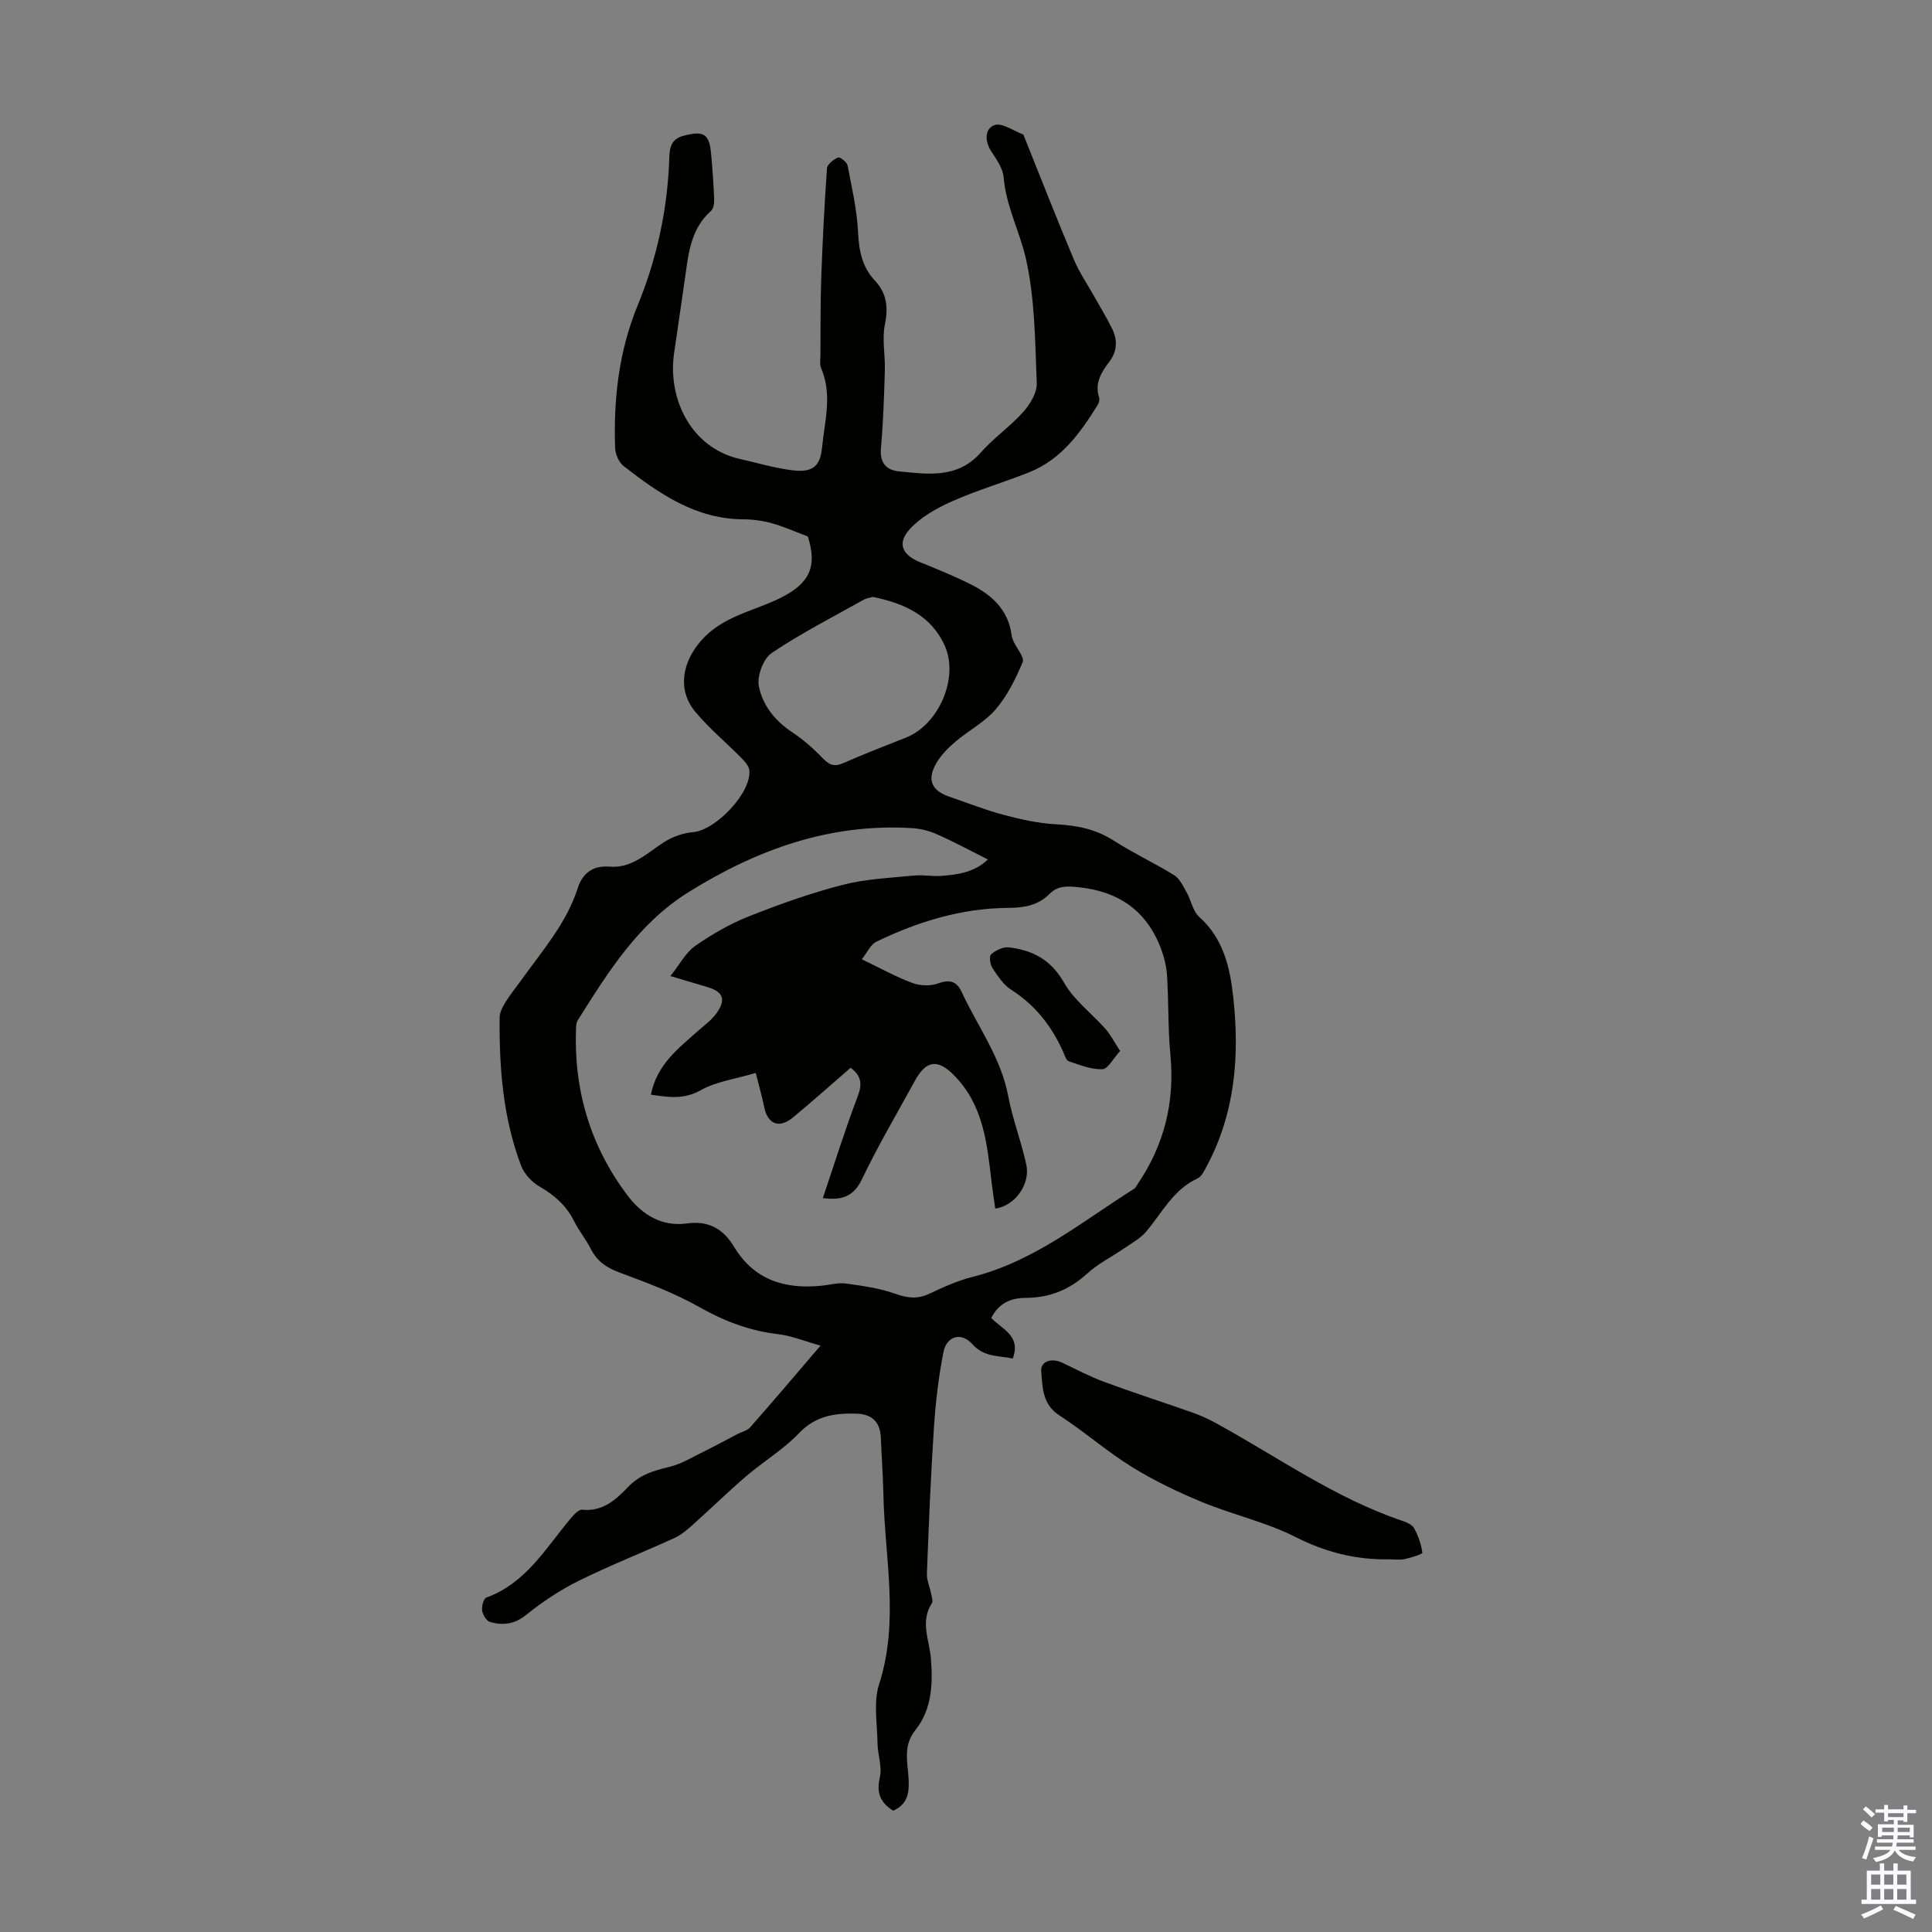 <svg enable-background="new 0 0 400 400" viewBox="0 0 400 400" xmlns="http://www.w3.org/2000/svg"><rect x="0" y="0" width="400" height="400" fill="#808080" stroke="none"/><g fill="#010100"><path d="m205.23 272.88c2.28 2.36 6.2 3.67 4.45 8.39-2.92-.63-5.91-.23-8.38-2.99-2.28-2.55-5.31-1.69-5.97 1.67-1.01 5.14-1.63 10.38-1.97 15.61-.66 10.05-1.07 20.12-1.45 30.18-.06 1.44.62 2.91.91 4.37.12.61.37 1.43.1 1.85-2.45 3.78-.51 7.56-.19 11.37.44 5.24.21 10.59-3.2 14.85-2.58 3.23-1.63 6.52-1.43 9.87.17 2.85.01 5.41-3.17 6.84-2.56-1.61-3.55-3.59-2.77-6.9.52-2.2-.45-4.71-.48-7.08-.06-4.09-.87-8.49.33-12.22 4.22-13.09 1.16-26.17.89-39.25-.08-3.92-.38-7.83-.53-11.74-.12-3.28-1.82-4.92-5.04-5.02-4.45-.13-8.45.42-11.89 4.03-3.21 3.37-7.34 5.84-10.91 8.89-3.8 3.26-7.38 6.76-11.11 10.1-1.14 1.02-2.36 2.07-3.73 2.7-6.61 3.02-13.39 5.68-19.89 8.9-3.85 1.91-7.52 4.35-10.87 7.05-2.43 1.96-4.83 2.21-7.48 1.46-.74-.21-1.49-1.49-1.63-2.38-.13-.86.3-2.46.87-2.67 8.16-2.95 12.25-10.16 17.38-16.28.67-.8 1.71-1.99 2.47-1.91 4.25.43 6.98-2.07 9.52-4.73 2.39-2.51 5.3-3.38 8.53-4.14 2.49-.59 4.79-2.03 7.14-3.18 2.36-1.15 4.66-2.42 6.99-3.63.87-.45 1.99-.69 2.59-1.37 4.72-5.36 9.34-10.81 14.57-16.92-3.29-.92-5.97-2.04-8.75-2.37-5.89-.69-11.13-2.67-16.31-5.6-5.2-2.94-10.9-5.07-16.53-7.16-2.7-1-4.67-2.31-5.96-4.88-1-1.99-2.47-3.75-3.46-5.74-1.61-3.24-4.07-5.41-7.18-7.2-1.6-.92-3.17-2.62-3.81-4.33-3.73-9.87-4.55-20.23-4.43-30.68.01-1.12.69-2.33 1.32-3.33 1-1.61 2.23-3.08 3.33-4.63 4.28-5.97 9.18-11.56 11.5-18.76.98-3.06 3.09-4.78 6.56-4.49 4.69.39 7.77-2.79 11.32-5.07 1.76-1.13 3.98-1.9 6.06-2.08 4.64-.41 12.02-8.12 11.61-12.76-.08-.93-.98-1.9-1.72-2.65-3.14-3.19-6.62-6.07-9.47-9.49-3.78-4.54-2.71-10.27 1.18-14.72 4.44-5.09 10.78-6.08 16.31-8.8 6.16-3.02 7.81-6.53 5.8-12.79-2.66-1-4.98-2.05-7.4-2.72-1.89-.53-3.91-.82-5.88-.83-9.93-.02-17.51-5.32-24.87-11.04-.99-.77-1.71-2.49-1.75-3.8-.33-10.11.76-19.93 4.68-29.47 3.96-9.65 6.18-19.83 6.53-30.32.08-2.33.33-4.1 3.03-4.8 4.08-1.05 5.25-.42 5.63 3.7.29 3.12.51 6.25.64 9.38.03.83-.1 1.99-.63 2.47-4.55 4.03-4.74 9.62-5.56 14.99-.72 4.75-1.35 9.52-2.08 14.28-1.45 9.46 3.36 19.8 13.62 22.12 3.59.81 7.14 1.87 10.77 2.33 4.08.52 5.82-.64 6.21-4.65.53-5.46 2.19-11-.19-16.48-.33-.76-.15-1.76-.14-2.65.04-5.34-.02-10.68.17-16.01.27-7.58.65-15.17 1.19-22.73.06-.83 1.35-1.82 2.28-2.23.37-.17 1.83.92 1.97 1.6.89 4.58 1.95 9.18 2.18 13.81.19 3.85.8 7.21 3.51 10.1 2.39 2.55 2.79 5.45 2.06 8.99-.64 3.05.07 6.36-.02 9.55-.16 5.37-.33 10.75-.81 16.09-.27 3.02 1.03 4.57 3.71 4.84 6.06.6 12.18 1.55 17-3.94 2.65-3.01 6.06-5.34 8.73-8.34 1.43-1.6 2.9-4 2.82-5.98-.36-8.7-.36-17.58-2.3-25.98-1.28-5.52-4.07-10.74-4.56-16.65-.16-1.87-1.5-3.73-2.58-5.4-1.4-2.16-1.3-4.7.7-5.4 1.55-.54 3.89 1.17 5.87 1.92.15.06.22.37.31.58 3.39 8.43 6.7 16.91 10.22 25.28 1.16 2.76 2.89 5.27 4.36 7.9 1.2 2.14 2.48 4.23 3.56 6.43 1.15 2.35 1.14 4.64-.57 6.9-1.61 2.13-3.08 4.42-2.1 7.39.15.45-.05 1.15-.33 1.59-3.57 5.76-7.51 11.23-14.1 13.87-5.29 2.12-10.79 3.71-15.99 6.02-3.17 1.41-6.46 3.24-8.75 5.74-2.75 2.99-1.6 5.39 2.2 6.92 3.52 1.42 7.05 2.86 10.43 4.56 4.36 2.19 7.76 5.3 8.43 10.53.06.44.21.87.4 1.28.67 1.46 2.29 3.29 1.88 4.28-1.44 3.45-3.17 6.96-5.58 9.77-2.28 2.66-5.63 4.39-8.35 6.71-1.5 1.28-2.99 2.77-3.96 4.46-1.98 3.47-.96 5.67 2.8 6.95 3.7 1.26 7.35 2.72 11.13 3.72 3.53.94 7.16 1.76 10.79 1.95 4.34.23 8.29.99 12.03 3.39 4.04 2.6 8.43 4.63 12.51 7.16 1.14.71 1.84 2.23 2.55 3.49.96 1.69 1.31 3.96 2.65 5.16 5.01 4.48 6.36 10.49 7.03 16.58 1.34 12.19.4 24.14-5.6 35.22-.46.86-.99 1.96-1.78 2.32-4.99 2.29-7.32 7.05-10.59 10.96-1.21 1.45-3.02 2.43-4.62 3.53-2.55 1.76-5.4 3.16-7.66 5.23-3.69 3.37-7.84 5.01-12.76 5.02-3.17.01-5.62 1.21-7.09 4.17zm-70.47-46.24c1.25-6.28 5.73-9.61 9.8-13.24 1.33-1.18 2.84-2.25 3.83-3.68 1.99-2.84 1.3-4.41-1.99-5.38-2.23-.65-4.45-1.32-7.6-2.26 1.99-2.49 3.2-4.9 5.15-6.25 3.45-2.4 7.19-4.56 11.1-6.11 6.33-2.51 12.79-4.81 19.38-6.51 4.78-1.24 9.84-1.44 14.8-1.94 1.88-.19 3.81.23 5.69.07 3.35-.29 6.74-.65 9.61-3.4-3.73-1.87-7.07-3.67-10.53-5.21-1.57-.7-3.36-1.16-5.08-1.27-16.97-1.05-32.01 4.33-46.27 13.19-10.55 6.56-16.71 16.56-23.03 26.58-.28.44-.34 1.06-.36 1.6-.5 12.86 2.97 24.54 10.76 34.8 2.98 3.93 7.09 6.38 12.21 5.67 4.54-.63 7.55 1.18 9.75 4.84 4.19 6.93 10.57 8.82 18.15 8.05 1.67-.17 3.38-.67 5-.45 3.46.48 7 .97 10.27 2.13 2.51.89 4.58 1.14 7.02-.02 2.9-1.38 5.89-2.72 8.99-3.5 12.72-3.2 22.64-11.45 33.39-18.22.35-.22.54-.69.79-1.06 5.47-8.07 7.65-16.92 6.73-26.66-.51-5.41-.36-10.89-.69-16.32-.11-1.89-.57-3.82-1.23-5.6-2.98-7.96-8.83-12-17.28-12.82-2.29-.22-4.13-.29-5.79 1.38-2.37 2.37-5.22 2.9-8.54 2.92-9.66.05-18.74 2.83-27.36 7.01-1.2.58-1.89 2.24-3 3.63 4.01 1.92 7.15 3.68 10.49 4.91 1.59.59 3.72.66 5.29.09 2.42-.88 3.86-.46 4.9 1.78 3.3 7.13 8.13 13.54 9.63 21.54.9 4.81 2.74 9.45 3.75 14.24.86 4.07-2.42 8.53-6.43 9.05-.26-1.85-.56-3.71-.78-5.58-.92-7.91-1.67-15.82-7.73-21.99-3.34-3.4-5.76-3.22-8.13 1.11-3.7 6.77-7.63 13.43-10.96 20.38-1.75 3.65-4.18 4.41-8.1 3.91 2.42-7.15 4.6-14.18 7.21-21.04.96-2.52.83-4.21-1.45-5.94-3.97 3.44-7.89 6.92-11.92 10.27-2.88 2.39-5.27 1.43-5.99-2.16-.43-2.15-1.05-4.26-1.74-7.04-4.15 1.24-8.18 1.76-11.46 3.61-3.45 1.92-6.53 1.43-10.25.89zm45.99-103.05c-.64.18-1.33.24-1.88.55-6.42 3.6-13.01 6.96-19.1 11.06-1.73 1.17-3.07 4.75-2.66 6.86.75 3.91 3.32 7.17 6.87 9.52 2.3 1.52 4.43 3.39 6.35 5.39 1.35 1.41 2.4 1.85 4.28 1.02 4.28-1.9 8.66-3.56 13.01-5.3 6.74-2.69 10.93-12.33 8.01-18.94-2.83-6.36-8.46-8.83-14.88-10.16z"/><path d="m287.51 322.84c-6.82.11-13.07-1.47-19.27-4.61-6.1-3.1-12.99-4.61-19.36-7.24-5.01-2.07-9.96-4.44-14.56-7.29-5.21-3.23-9.87-7.34-15.02-10.68-3.55-2.3-3.46-5.92-3.73-9.14-.16-2.01 2.12-2.79 4.28-1.78 2.93 1.38 5.8 2.92 8.83 4.03 6.04 2.23 12.18 4.2 18.25 6.34 1.67.59 3.3 1.34 4.85 2.19 12.71 6.96 24.59 15.49 38.49 20.19.93.31 2.09.8 2.51 1.56.86 1.55 1.47 3.32 1.7 5.06.04.29-2.32 1.04-3.63 1.32-1.07.22-2.22.05-3.34.05z"/><path d="m231.91 217.59c-1.45 1.58-2.52 3.74-3.67 3.78-2.31.09-4.7-.88-6.97-1.65-.55-.18-.84-1.26-1.16-1.97-2.37-5.29-5.76-9.65-10.75-12.83-1.61-1.02-2.79-2.84-3.88-4.49-.49-.74-.72-2.48-.29-2.85.96-.82 2.48-1.58 3.66-1.44 4.9.57 8.74 2.54 11.43 7.28 2.08 3.66 5.75 6.39 8.61 9.62 1.01 1.15 1.72 2.56 3.02 4.55z"/></g><path d="m385.2 377.6.6-.7c.6.4 1.3.9 1.9 1.5l-.6.7c-.8-.5-1.4-1-1.9-1.5zm.3 7.1c.6-1.4 1.1-2.9 1.5-4.5.3.1.6.3.9.4-.5 1.4-1 2.9-1.5 4.4zm.2-10.1.6-.6c.7.5 1.3 1.1 1.9 1.6l-.7.7c-.6-.6-1.2-1.2-1.8-1.7zm8.4-.8h.8v.9h1.8v.7h-1.8v1.8h-.8v-.3h-1.2v.9h3.3v2.6h-.8v-.4h-2.5c0 .3 0 .6-.1.8h3.4v.7h-3.5c0 .3-.1.6-.1.8h4v.7h-3.5c.7.9 1.9 1.3 3.6 1.5-.2.2-.4.5-.6.9-1.9-.3-3.2-1.1-3.8-2.3-.5 1.1-1.8 2-3.9 2.4-.2-.3-.4-.5-.6-.8 1.9-.4 3.1-.9 3.6-1.7h-3.2v-.7h3.5c.1-.2.1-.5.2-.8h-3.3v-.7h3.4c0-.2 0-.5 0-.8h-2.4v.3h-.8v-2.6h3.3v-.9h-1.2v.3h-.8v-1.8h-1.8v-.7h1.8v-.9h.8v.9h3.2zm-4.4 5.5h2.4c0-.3 0-.6 0-.9h-2.4zm1.2-3.1h3.2v-.8h-3.2zm4.4 2.2h-2.4v.9h2.5v-.9z" fill="#fbfafc"/><path d="m389.2 385.8h.9v1.5h1.9v-1.5h.9v1.5h2.7v6h1.1v.9h-11.3v-.9h1.1v-6h2.7zm.2 8.7.5.8c-1.2.6-2.5 1.3-4 1.9-.2-.3-.3-.6-.6-.8 1.6-.6 3-1.3 4.1-1.9zm-2-4.3h1.9v-2.1h-1.9zm0 3.1h1.9v-2.2h-1.9zm2.7-3.1h1.9v-2.1h-1.9zm0 3.1h1.9v-2.2h-1.9zm2.4 1.3c1.4.6 2.7 1.2 4.1 1.8l-.5.9c-1.5-.7-2.8-1.4-4.1-1.9zm2.2-6.5h-1.9v2.1h1.9zm-1.9 5.2h1.9v-2.2h-1.9z" fill="#fbfafc"/></svg>